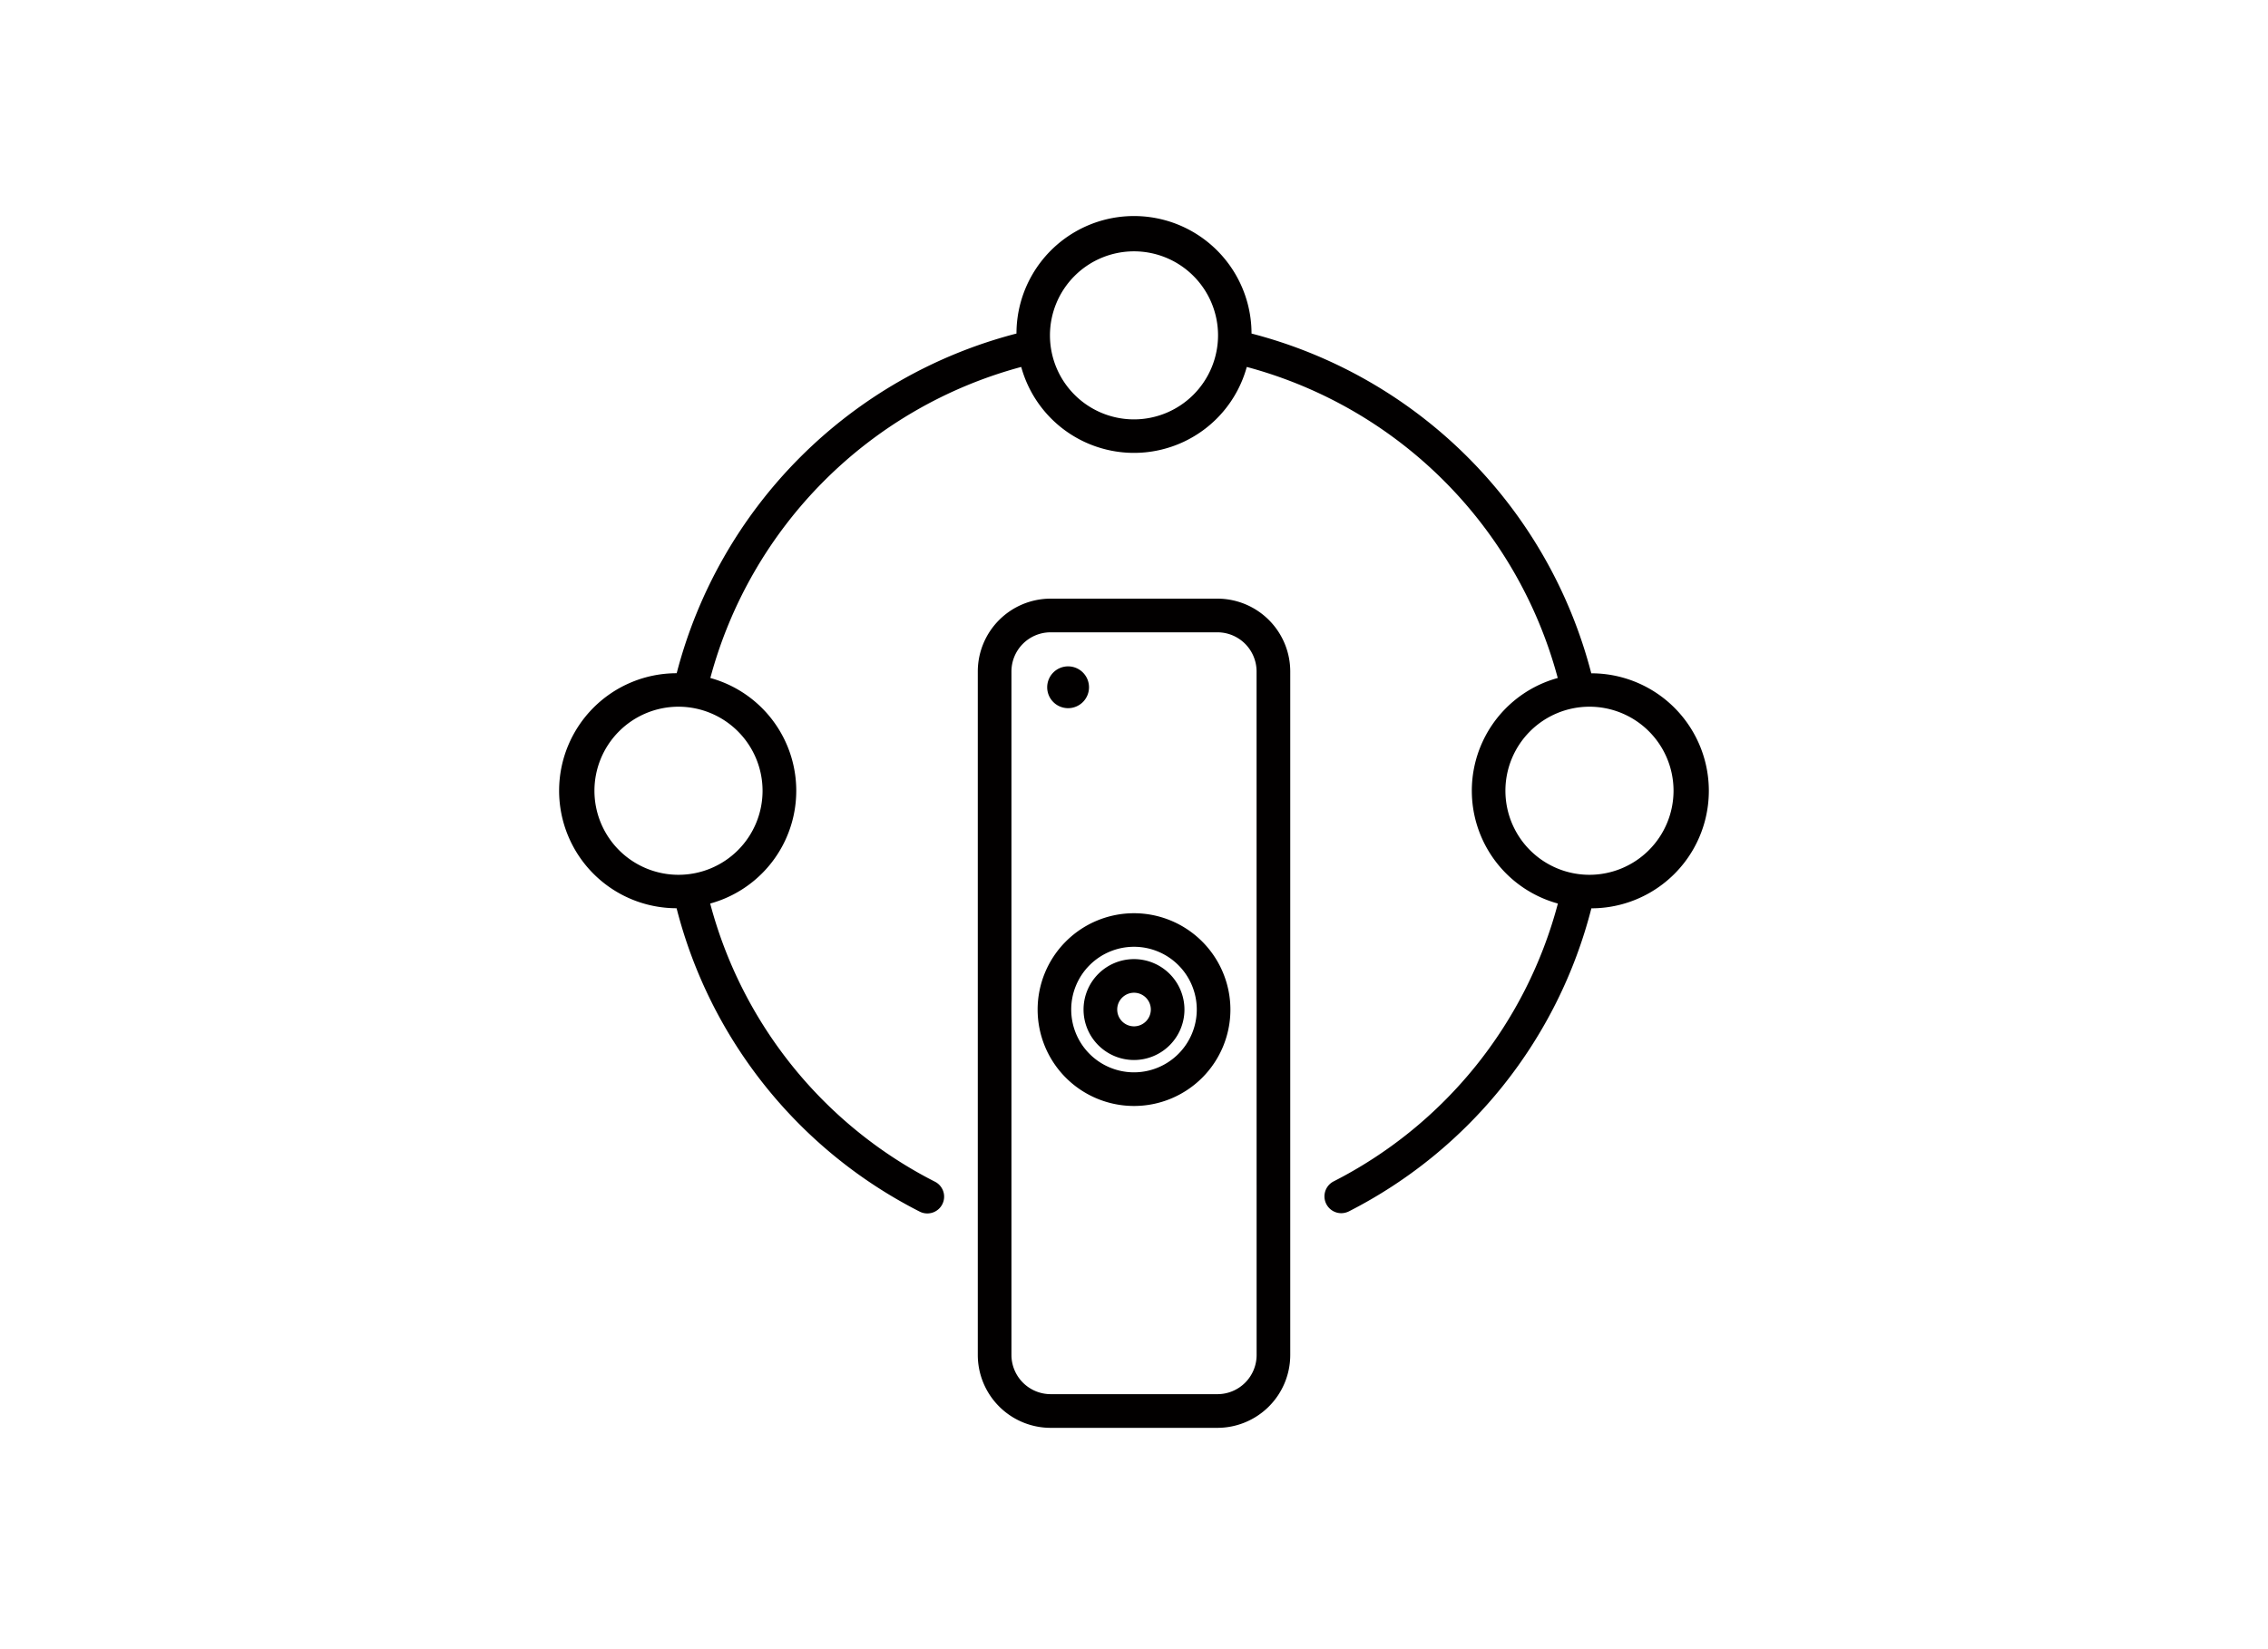 <svg viewBox="0 0 1100 800" xmlns="http://www.w3.org/2000/svg"><g fill="#020000"><path d="m609.47 657.3a19 19 0 0 1 -19 19h-80.91a19.05 19.05 0 0 1 -19-19v-331.57a19 19 0 0 1 19-19h80.89a19 19 0 0 1 19 19zm-19-366.9h-80.91a35.36 35.36 0 0 0 -35.32 35.33v331.57a35.37 35.37 0 0 0 35.32 35.34h80.89a35.37 35.37 0 0 0 35.33-35.34v-331.57a35.36 35.36 0 0 0 -35.33-35.33"/><path d="m550 520.18a30.45 30.45 0 1 1 30.45-30.46 30.49 30.49 0 0 1 -30.45 30.46m0-77.18a46.75 46.75 0 1 0 46.76 46.75 46.81 46.81 0 0 0 -46.76-46.75"/><path d="m550 497.87a8.15 8.15 0 1 1 8.16-8.14 8.16 8.16 0 0 1 -8.16 8.14m0-32.61a24.47 24.47 0 1 0 24.47 24.47 24.49 24.49 0 0 0 -24.47-24.47"/><path d="m518.05 343.53a10.14 10.14 0 1 0 -10.15-10.15 10.13 10.13 0 0 0 10.15 10.15"/><path d="m770.92 424.36a40.77 40.77 0 1 1 40.76-40.79 40.82 40.82 0 0 1 -40.76 40.79m-220.92-220.92a40.76 40.76 0 1 1 40.76-40.76 40.81 40.81 0 0 1 -40.76 40.76m-180.15 180.13a40.77 40.77 0 1 1 -40.76-40.75 40.82 40.82 0 0 1 40.76 40.75m401.92-57a229.72 229.72 0 0 0 -164.77-164.77 57 57 0 0 0 -114 0 229.73 229.73 0 0 0 -164.8 164.78 57 57 0 0 0 -.05 114 228.37 228.37 0 0 0 117.9 147.16 8 8 0 0 0 3.7.89 8.14 8.14 0 0 0 3.7-15.4 212.26 212.26 0 0 1 -109-134.93 56.73 56.73 0 0 0 .07-109.41 213.5 213.5 0 0 1 150.78-150.89 56.73 56.73 0 0 0 109.4 0 213.29 213.29 0 0 1 150.82 150.89 56.73 56.73 0 0 0 .07 109.41 212.14 212.14 0 0 1 -108.78 134.79 8.16 8.16 0 0 0 3.73 15.42 8.42 8.42 0 0 0 3.7-.89 228.4 228.4 0 0 0 117.59-147 57 57 0 0 0 -.06-114"/></g></svg>
